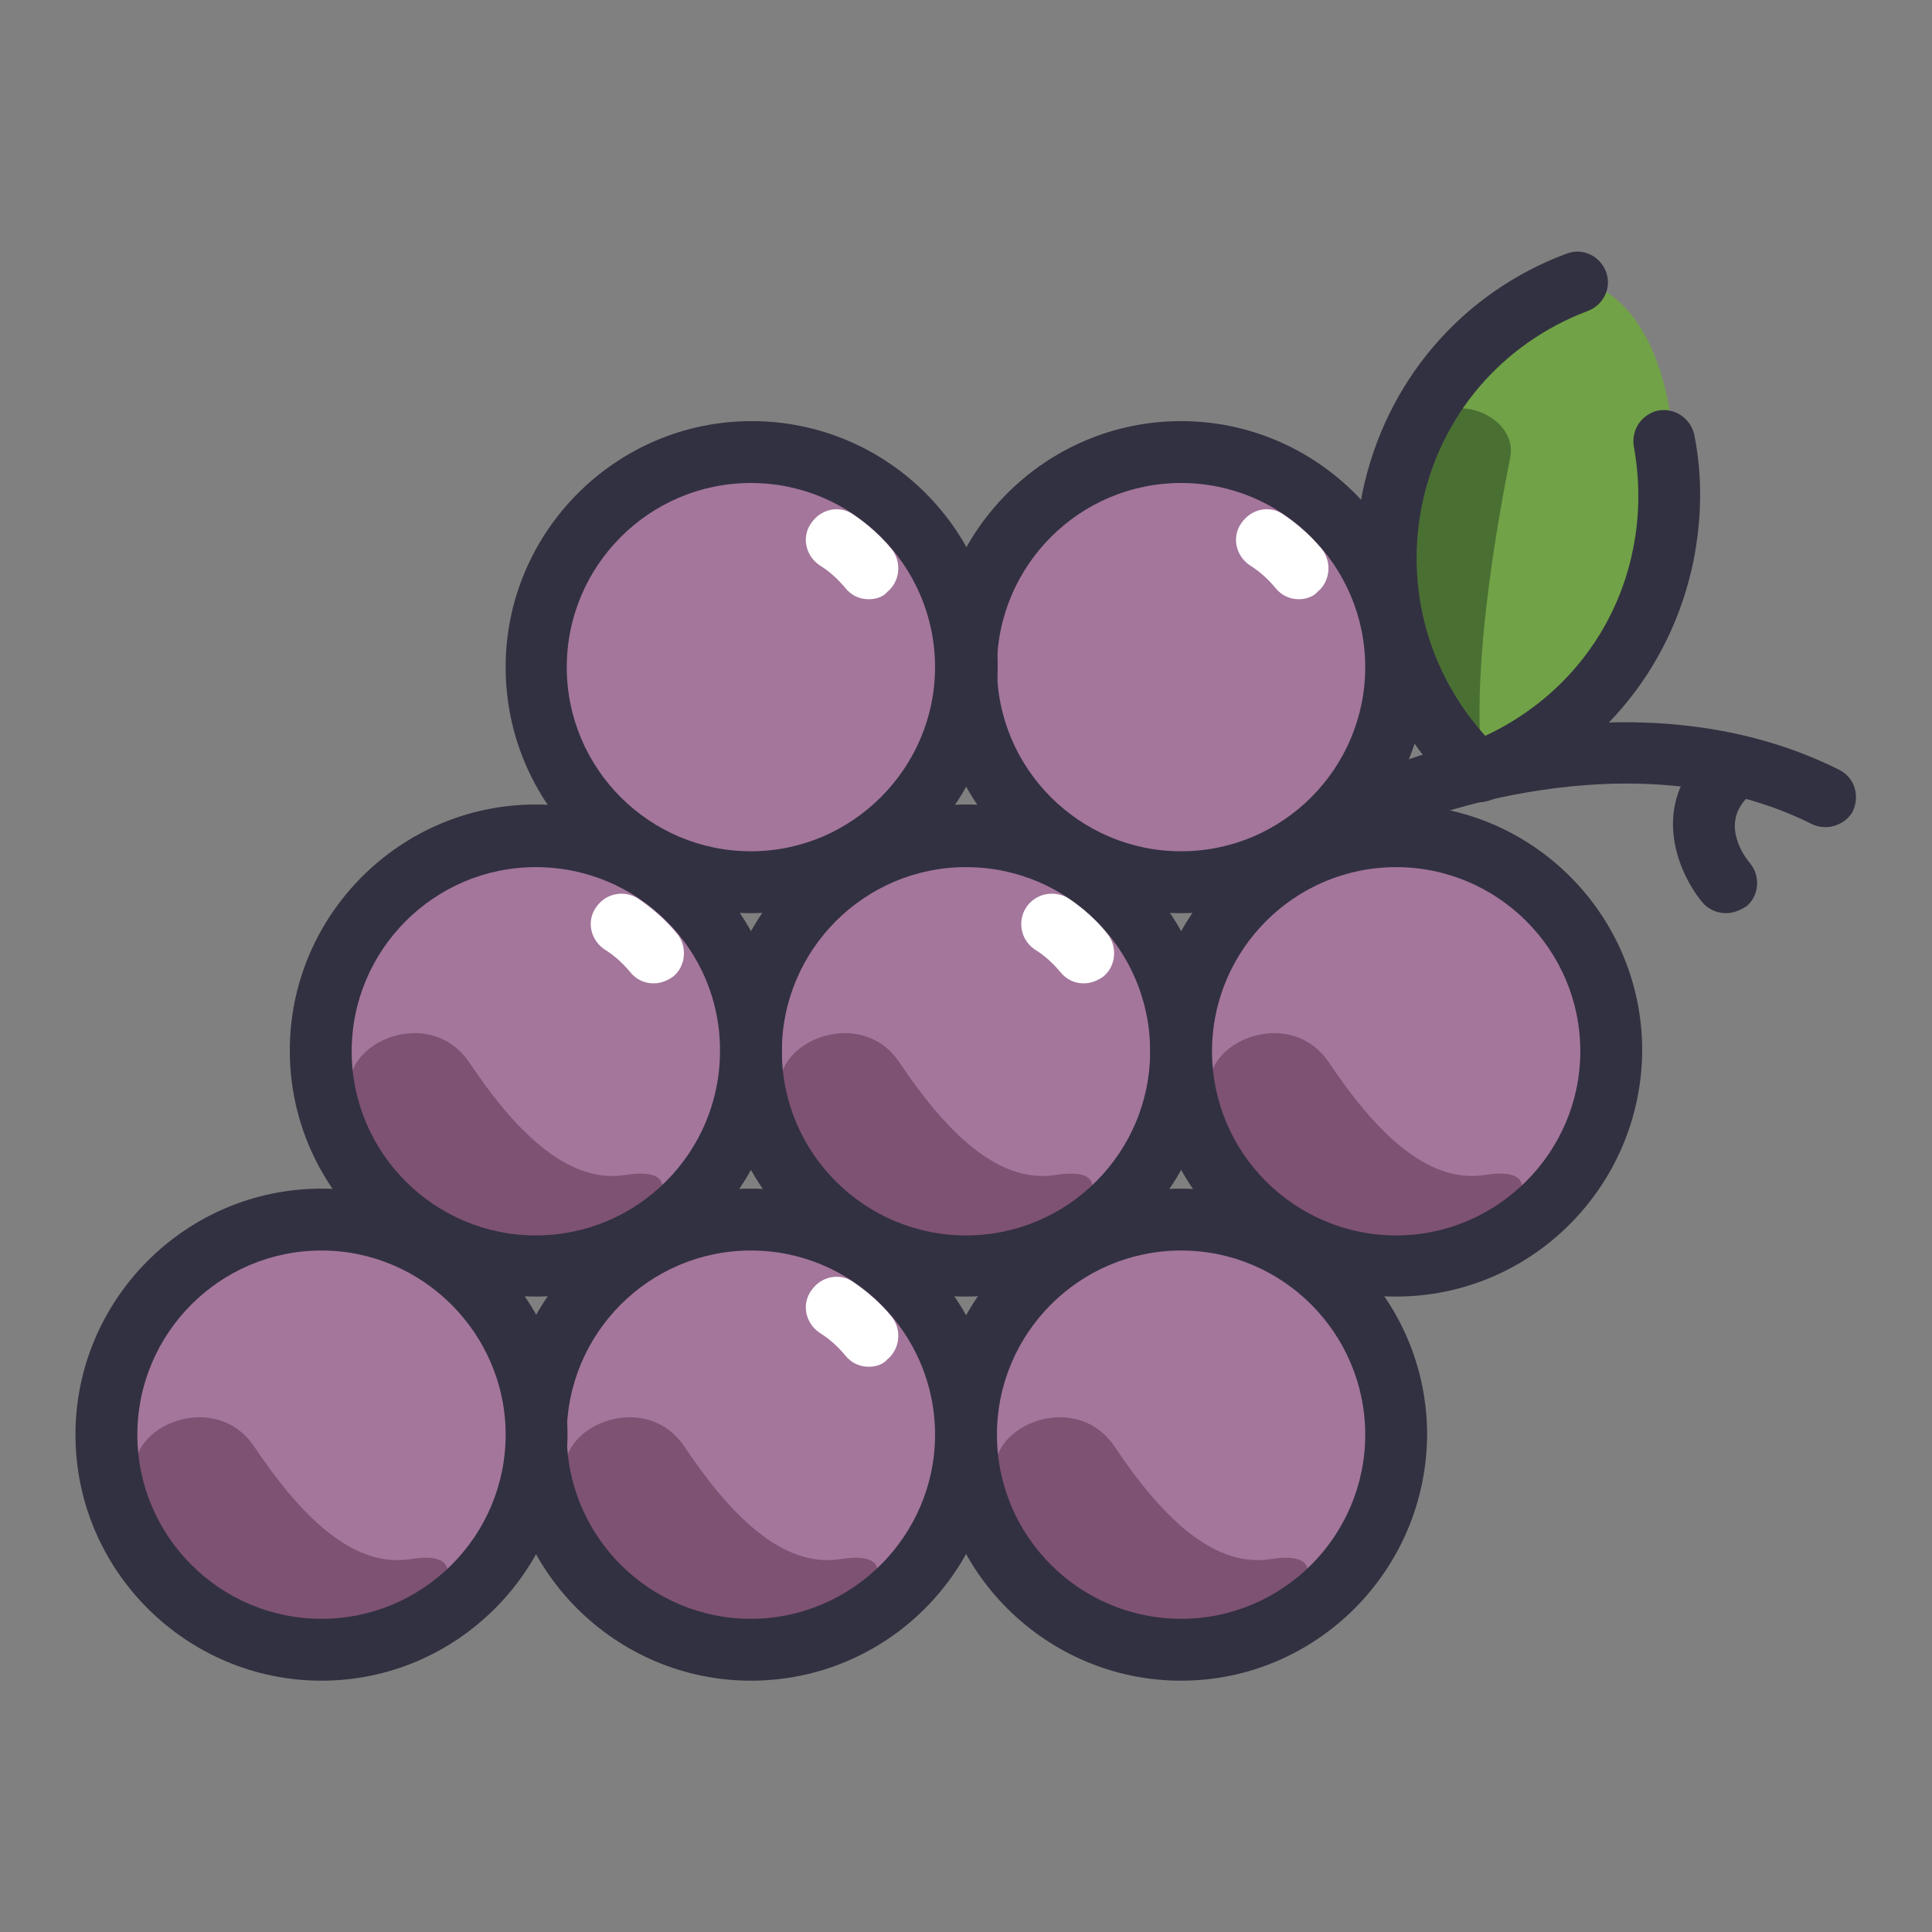 <?xml version="1.0" encoding="utf-8"?>
<!-- Svg Vector Icons : http://www.onlinewebfonts.com/icon -->
<!DOCTYPE svg PUBLIC "-//W3C//DTD SVG 1.1//EN" "http://www.w3.org/Graphics/SVG/1.1/DTD/svg11.dtd">
<svg version="1.1" xmlns="http://www.w3.org/2000/svg" xmlns:xlink="http://www.w3.org/1999/xlink" x="0px" y="0px" viewBox="0 0 256 256" enable-background="new 0 0 256 256" xml:space="preserve">
<rect x="0" y="0" width="256" height="256" fill="#808080" stroke="none"/>
<g> <path fill="#a4769c" d="M128,88.4c0,15.7,12.7,28.5,28.5,28.5c15.7,0,28.5-12.7,28.5-28.5c0,0,0,0,0,0c0-15.7-12.7-28.5-28.5-28.5 C140.8,59.9,128,72.7,128,88.4C128,88.4,128,88.4,128,88.4z"/> <path fill="#ffffff" d="M172.1,79.4c-1.2,0-2.3-0.5-3.1-1.5c-1-1.2-2.1-2.2-3.4-3c-1.9-1.3-2.4-3.8-1.1-5.6 c1.3-1.9,3.8-2.4,5.6-1.1c1.9,1.3,3.6,2.8,5,4.5c1.4,1.7,1.2,4.3-0.5,5.7C174,79.1,173,79.4,172.1,79.4z"/> <path fill="#323141" d="M156.5,121c-17.9,0-32.6-14.6-32.6-32.6c0-17.9,14.6-32.6,32.6-32.6c17.9,0,32.6,14.6,32.6,32.6 C189,106.4,174.4,121,156.5,121z M156.5,64c-13.5,0-24.4,11-24.4,24.4c0,13.5,11,24.4,24.4,24.4c13.5,0,24.4-11,24.4-24.4 C180.9,75,170,64,156.5,64z"/> <path fill="#a4769c" d="M71,88.4c0,15.7,12.8,28.5,28.5,28.5c15.7,0,28.5-12.8,28.5-28.5c0-15.7-12.7-28.5-28.5-28.5 C83.8,59.9,71,72.7,71,88.4C71,88.4,71,88.4,71,88.4z"/> <path fill="#ffffff" d="M115.1,79.4c-1.2,0-2.3-0.5-3.1-1.5c-1-1.2-2.1-2.2-3.4-3c-1.9-1.3-2.4-3.8-1.1-5.6 c1.3-1.9,3.8-2.4,5.6-1.1c1.9,1.3,3.6,2.8,5,4.5c1.4,1.7,1.2,4.3-0.5,5.7C117,79.1,116.1,79.4,115.1,79.4z"/> <path fill="#323141" d="M99.5,121C81.6,121,67,106.4,67,88.4c0-17.9,14.6-32.6,32.6-32.6s32.6,14.6,32.6,32.6 C132.1,106.4,117.5,121,99.5,121L99.5,121z M99.5,64c-13.5,0-24.4,11-24.4,24.4c0,13.5,11,24.4,24.4,24.4s24.4-11,24.4-24.4 C123.9,75,113,64,99.5,64z"/> <path fill="#a4769c" d="M99.5,139.3c0,15.7,12.8,28.5,28.5,28.5c15.7,0,28.5-12.8,28.5-28.5c0-15.7-12.7-28.5-28.5-28.5 C112.3,110.8,99.5,123.5,99.5,139.3C99.5,139.3,99.5,139.3,99.5,139.3z"/> <path fill="#7e5273" d="M104.3,147c-4.7-7.8,9.2-14.7,14.9-6.2c5.7,8.5,12.7,16.1,20.6,14.9c7.9-1.3,4.6,4.3,2.3,5.4 c-2.3,1.1-14.1,9.5-26.5,3.8C103.2,159.2,104.3,147,104.3,147z"/> <path fill="#ffffff" d="M143.6,130.3c-1.2,0-2.3-0.5-3.1-1.5c-1-1.2-2.1-2.2-3.4-3c-1.9-1.3-2.3-3.8-1.1-5.6 c1.3-1.9,3.8-2.3,5.7-1.1c1.9,1.3,3.6,2.8,5,4.6c1.4,1.7,1.2,4.3-0.5,5.7C145.5,129.9,144.6,130.3,143.6,130.3z"/> <path fill="#323141" d="M128,171.8c-17.9,0-32.6-14.6-32.6-32.6c0-17.9,14.6-32.6,32.6-32.6s32.6,14.6,32.6,32.6 C160.6,157.2,146,171.8,128,171.8z M128,114.9c-13.5,0-24.4,11-24.4,24.4c0,13.5,11,24.4,24.4,24.4c13.5,0,24.4-11,24.4-24.4 C152.4,125.8,141.5,114.9,128,114.9z"/> <path fill="#a4769c" d="M42.6,139.3c0,15.7,12.7,28.5,28.5,28.5c15.7,0,28.5-12.7,28.5-28.5c0,0,0,0,0,0 c0-15.7-12.8-28.5-28.5-28.5S42.6,123.6,42.6,139.3L42.6,139.3z"/> <path fill="#7e5273" d="M47.3,147c-4.7-7.8,9.2-14.7,14.9-6.2c5.7,8.5,12.7,16.1,20.6,14.9c7.9-1.3,4.6,4.3,2.3,5.4 c-2.3,1.1-14.1,9.5-26.5,3.8C46.2,159.2,47.3,147,47.3,147z"/> <path fill="#ffffff" d="M86.6,130.3c-1.2,0-2.3-0.5-3.1-1.5c-1-1.2-2.1-2.2-3.4-3c-1.9-1.3-2.4-3.8-1.1-5.6 c1.3-1.9,3.8-2.3,5.6-1.1c1.9,1.3,3.6,2.8,5.1,4.6c1.4,1.7,1.2,4.3-0.5,5.7C88.5,129.9,87.6,130.3,86.6,130.3L86.6,130.3z"/> <path fill="#323141" d="M71,171.8c-17.9,0-32.6-14.6-32.6-32.6c0-17.9,14.6-32.6,32.6-32.6s32.6,14.6,32.6,32.6 C103.6,157.2,89,171.8,71,171.8z M71,114.9c-13.5,0-24.4,11-24.4,24.4c0,13.5,11,24.4,24.4,24.4c13.5,0,24.4-11,24.4-24.4 C95.5,125.8,84.5,114.9,71,114.9z"/> <path fill="#a4769c" d="M156.5,139.3c0,15.7,12.7,28.5,28.5,28.5c15.7,0,28.5-12.7,28.5-28.5c0,0,0,0,0,0 c0-15.7-12.7-28.5-28.5-28.5C169.3,110.8,156.5,123.5,156.5,139.3C156.5,139.3,156.5,139.3,156.5,139.3z"/> <path fill="#7e5273" d="M161.2,147c-4.7-7.8,9.2-14.7,14.9-6.2s12.7,16.1,20.6,14.9c7.9-1.3,4.6,4.3,2.3,5.4 c-2.3,1.1-14.1,9.5-26.5,3.8C160.1,159.2,161.2,147,161.2,147L161.2,147z"/> <path fill="#323141" d="M185,171.8c-17.9,0-32.6-14.6-32.6-32.6c0-17.9,14.6-32.6,32.6-32.6s32.6,14.6,32.6,32.6 C217.5,157.2,202.9,171.8,185,171.8z M185,114.9c-13.5,0-24.4,11-24.4,24.4c0,13.5,11,24.4,24.4,24.4s24.4-11,24.4-24.4 C209.4,125.8,198.4,114.9,185,114.9z"/> <path fill="#a4769c" d="M128,190.2c0,15.7,12.7,28.5,28.5,28.5c15.7,0,28.5-12.7,28.5-28.5c0,0,0,0,0,0c0-15.7-12.7-28.5-28.5-28.5 C140.8,161.7,128,174.4,128,190.2C128,190.1,128,190.1,128,190.2z"/> <path fill="#7e5273" d="M132.8,197.9c-4.7-7.8,9.2-14.7,14.9-6.2c5.7,8.5,12.7,16.1,20.6,14.9c7.9-1.3,4.6,4.3,2.3,5.4 c-2.3,1.1-14.1,9.5-26.5,3.8C131.7,210.1,132.8,197.9,132.8,197.9L132.8,197.9z"/> <path fill="#323141" d="M156.5,222.7c-17.9,0-32.6-14.6-32.6-32.6c0-17.9,14.6-32.6,32.6-32.6c17.9,0,32.6,14.6,32.6,32.6 C189,208.1,174.4,222.7,156.5,222.7z M156.5,165.7c-13.5,0-24.4,11-24.4,24.4c0,13.5,11,24.4,24.4,24.4c13.5,0,24.4-11,24.4-24.4 C180.9,176.7,170,165.7,156.5,165.7z"/> <path fill="#a4769c" d="M71,190.2c0,15.7,12.8,28.5,28.5,28.5c15.7,0,28.5-12.8,28.5-28.5c0-15.7-12.7-28.5-28.5-28.5 C83.8,161.7,71,174.4,71,190.2C71,190.1,71,190.1,71,190.2z"/> <path fill="#7e5273" d="M75.8,197.9c-4.7-7.8,9.2-14.7,14.9-6.2c5.7,8.5,12.7,16.1,20.6,14.9c7.9-1.3,4.6,4.3,2.3,5.4 c-2.3,1.1-14.1,9.5-26.5,3.8C74.7,210.1,75.8,197.9,75.8,197.9z"/> <path fill="#ffffff" d="M115.1,181.1c-1.2,0-2.3-0.5-3.1-1.5c-1-1.2-2.1-2.2-3.4-3c-1.9-1.3-2.4-3.8-1.1-5.6 c1.3-1.9,3.8-2.4,5.6-1.1c1.9,1.3,3.6,2.8,5,4.5c1.4,1.7,1.2,4.3-0.5,5.7C117,180.8,116.1,181.1,115.1,181.1z"/> <path fill="#323141" d="M99.5,222.7c-17.9,0-32.6-14.6-32.6-32.6c0-17.9,14.6-32.6,32.6-32.6s32.6,14.6,32.6,32.6 C132.1,208.1,117.5,222.7,99.5,222.7z M99.5,165.7c-13.5,0-24.4,11-24.4,24.4c0,13.5,11,24.4,24.4,24.4s24.4-11,24.4-24.4 C123.9,176.7,113,165.7,99.5,165.7z"/> <path fill="#a4769c" d="M14.1,190.2c0,15.7,12.8,28.5,28.5,28.5c15.7,0,28.5-12.8,28.5-28.5s-12.8-28.5-28.5-28.5 C26.8,161.7,14.1,174.4,14.1,190.2z"/> <path fill="#7e5273" d="M18.8,197.9c-4.7-7.8,9.2-14.7,14.9-6.2c5.7,8.5,12.7,16.1,20.6,14.9c7.9-1.3,4.6,4.3,2.3,5.4 c-2.3,1.1-14.1,9.5-26.5,3.8C17.7,210.1,18.8,197.9,18.8,197.9z"/> <path fill="#323141" d="M42.6,222.7c-17.9,0-32.6-14.6-32.6-32.6c0-17.9,14.6-32.6,32.6-32.6c17.9,0,32.6,14.6,32.6,32.6 C75.1,208.1,60.5,222.7,42.6,222.7z M42.6,165.7c-13.5,0-24.4,11-24.4,24.4c0,13.5,11,24.4,24.4,24.4c13.5,0,24.4-11,24.4-24.4 C67,176.7,56,165.7,42.6,165.7z"/> <path fill="#323141" d="M241.9,109.6c-0.6,0-1.2-0.1-1.8-0.4c-24.2-12.1-53.3,0-53.6,0.1c-2.1,0.9-4.5-0.1-5.3-2.1 c-0.9-2.1,0.1-4.5,2.1-5.3c1.3-0.6,32.8-13.7,60.4,0.1c2,1,2.8,3.4,1.8,5.5C244.9,108.7,243.4,109.6,241.9,109.6L241.9,109.6z"/> <path fill="#323141" d="M228.7,121c-1.2,0-2.3-0.5-3.1-1.4c-3.1-3.7-7.1-12.6,0.2-19.8c1.6-1.6,4.2-1.6,5.8,0 c1.6,1.6,1.6,4.2,0,5.8c-3.7,3.6-0.4,8,0.3,8.8c1.4,1.7,1.2,4.3-0.5,5.7C230.6,120.6,229.7,121,228.7,121L228.7,121z"/> <path fill="#71a247" d="M196,102.3c10,2,21.1-10.7,24.7-28.8c3.6-18-1.5-34.3-11.5-36.3c0,0,0,0,0,0.2C199,35.3,188,48,184.3,66.1 C180.7,84.2,185.8,100.6,196,102.3z"/> <path fill="#4a6f33" d="M189.1,56.6c2.9-5.2,12.2-1.5,11,4.1c-1.1,5.6-5.1,26-3.8,39.7c-4.7-0.9-12.3-17.7-12.6-27.2 C183.4,63.8,189.1,56.6,189.1,56.6L189.1,56.6z"/> <path fill="#323141" d="M196,106.3c-1,0-2-0.4-2.8-1.1c-10.9-10.3-15.6-25.2-12.7-39.8c3-14.7,13.1-26.6,27.1-31.8 c2.1-0.8,4.4,0.3,5.2,2.4c0.8,2.1-0.3,4.4-2.4,5.2c-11.4,4.3-19.6,13.9-22,25.8c-2.2,11,0.9,22.2,8.4,30.5 c10.1-4.7,17.4-13.7,19.6-24.8c0.9-4.5,0.9-9,0.1-13.5c-0.4-2.2,1-4.3,3.2-4.8c2.2-0.4,4.3,1,4.8,3.2c1.1,5.5,1,11.1-0.1,16.7 c-3,14.7-13.1,26.6-27.1,31.8C196.9,106.2,196.5,106.3,196,106.3L196,106.3z"/></g>
</svg>